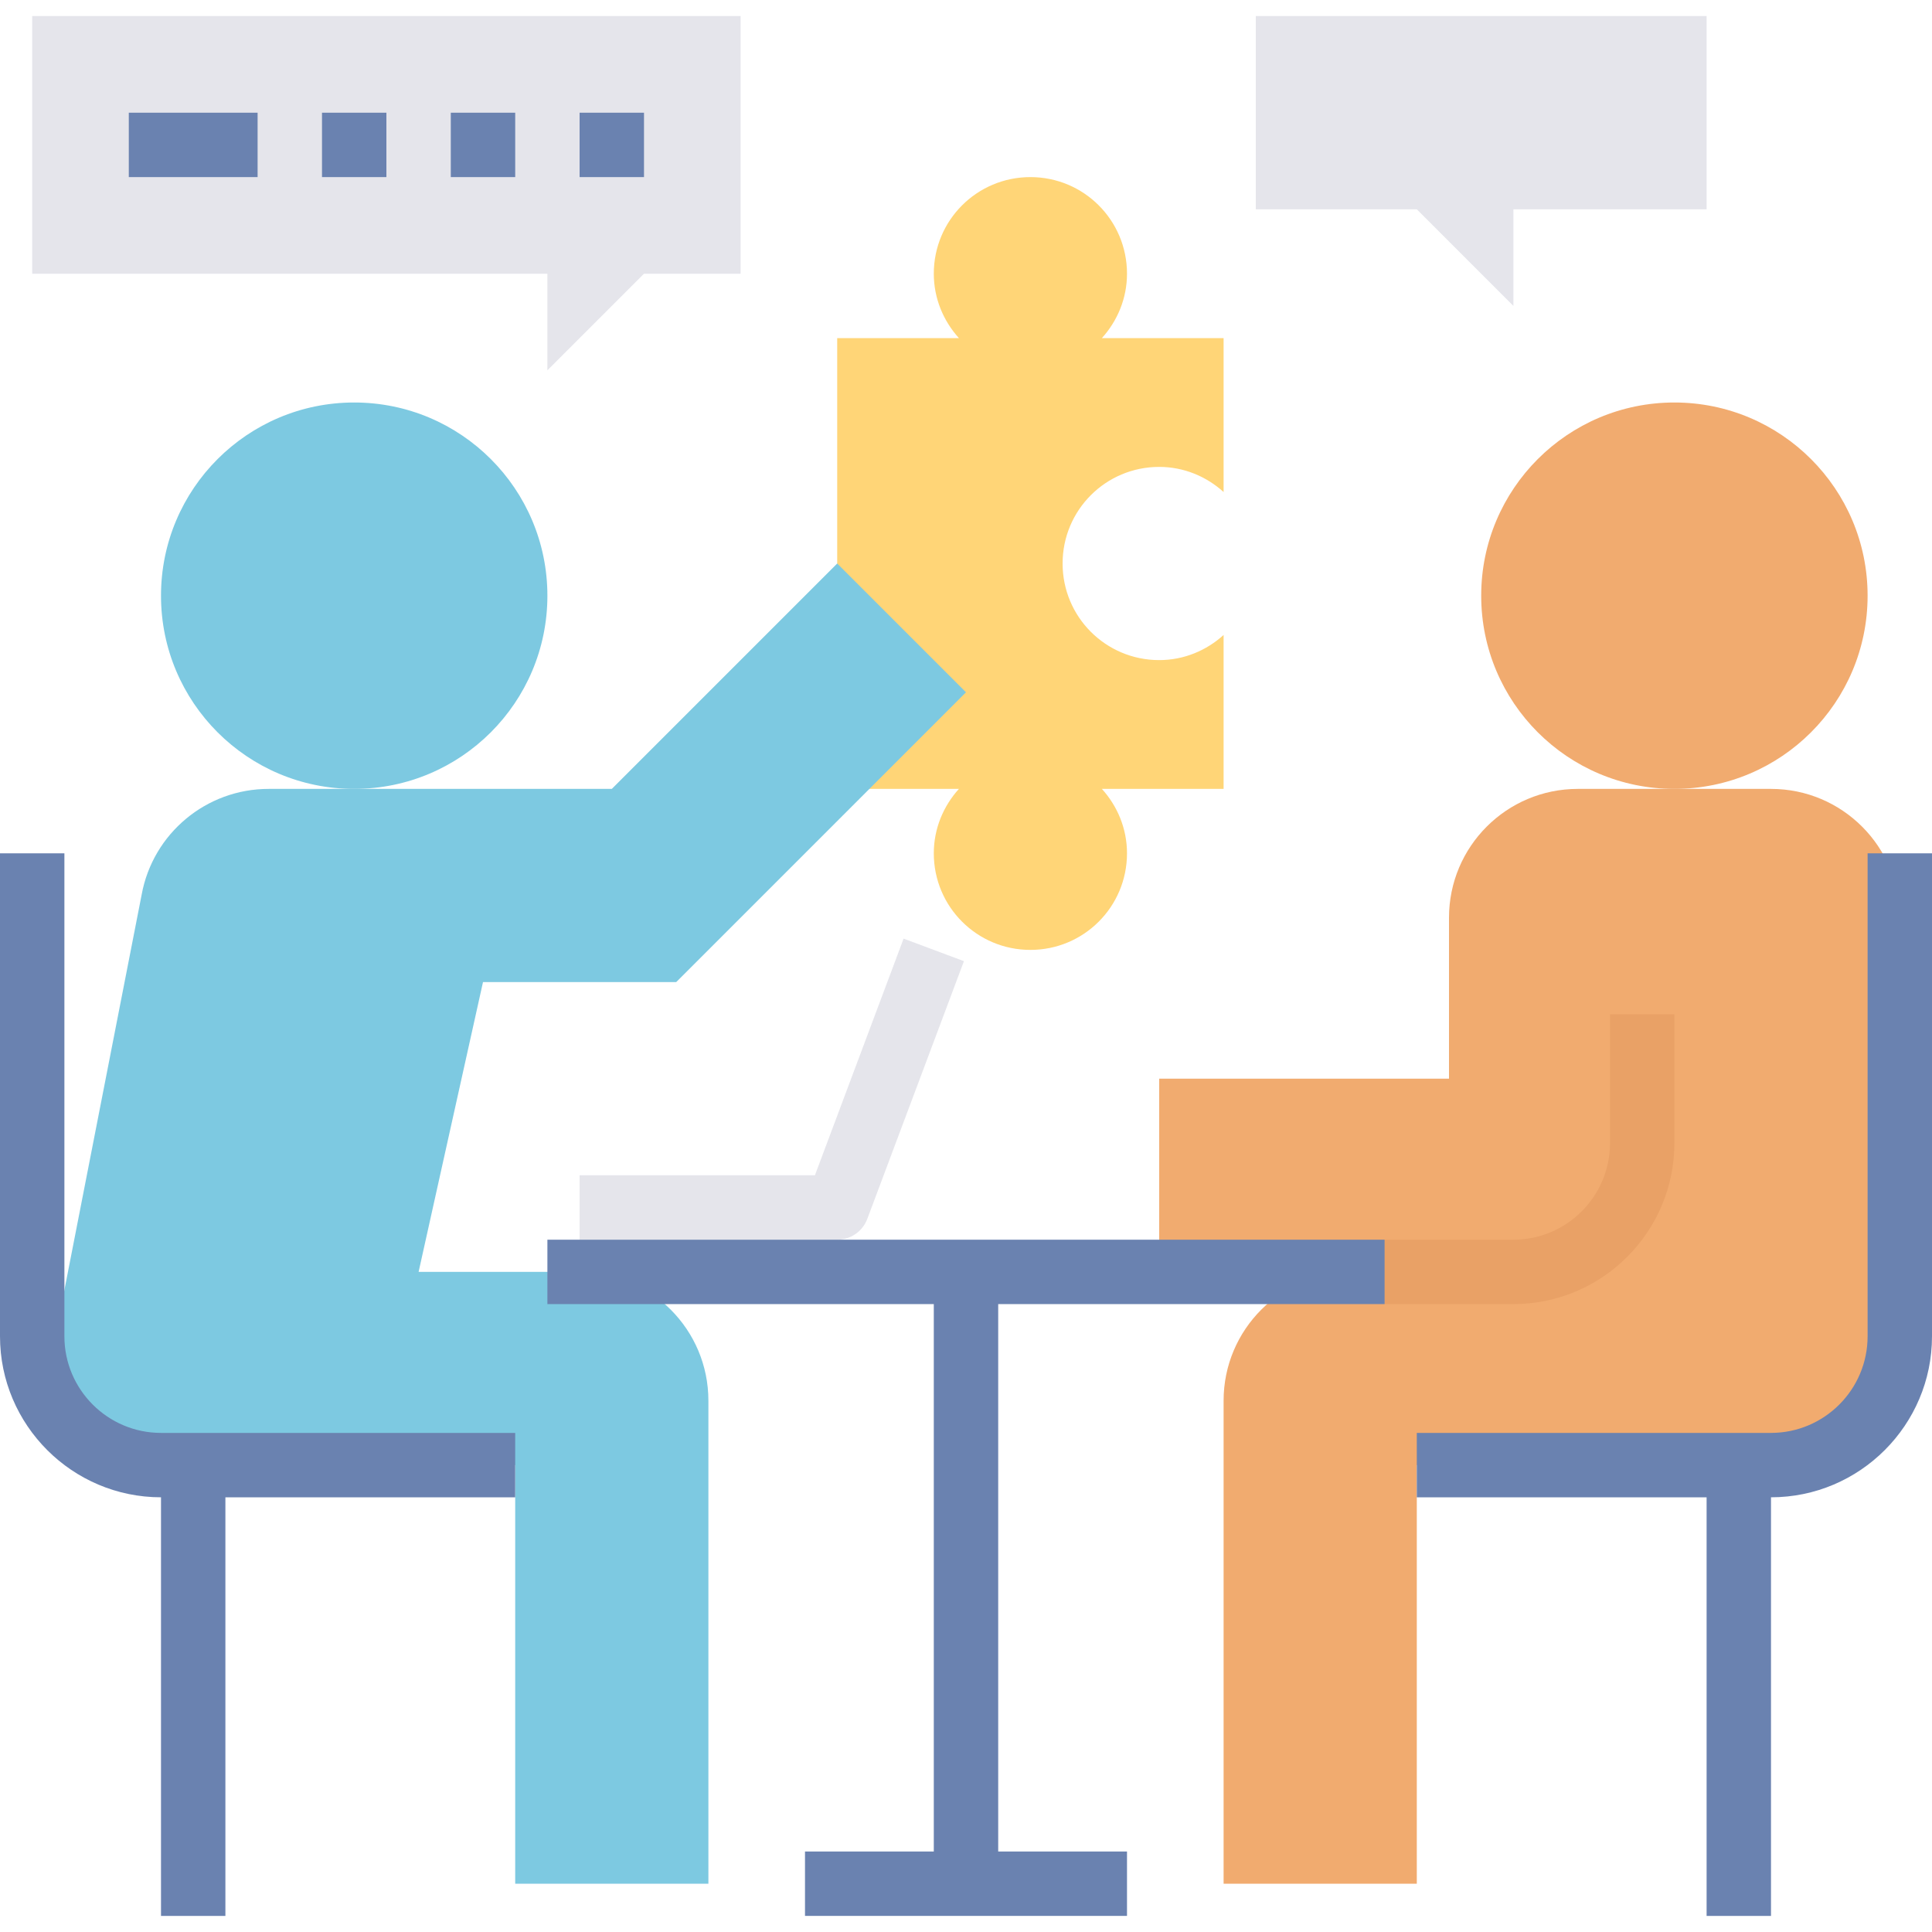 <svg xmlns="http://www.w3.org/2000/svg" width="30" height="30" viewBox="0 0 30 30" fill="none"><g opacity="0.8" clip-path="url(#clip0_90_395)"><path d="M21 19.75H18V16.75H22.5V14.25C22.5 13.145 23.395 12.25 24.5 12.25H27.5C28.605 12.25 29.5 13.145 29.5 14.25V20.75C29.5 21.855 28.605 22.75 27.5 22.75H22V29.25H19V21.75C19 20.645 19.895 19.75 21 19.75Z" fill="#EE964B"></path><path d="M26.5 0.25V3.25H23.5V4.75L22 3.25H19.5V0.25H26.5Z" fill="#DEDEE6"></path><path d="M29 9.25C29 10.907 27.657 12.25 26 12.25C24.343 12.25 23 10.907 23 9.25C23 7.593 24.343 6.25 26 6.25C27.657 6.25 29 7.593 29 9.25Z" fill="#EE964B"></path><path d="M16 14.75C15.17 14.75 14.5 14.08 14.5 13.25C14.5 12.865 14.65 12.515 14.89 12.25H13V5.25H14.89C14.65 4.985 14.5 4.635 14.5 4.25C14.5 3.42 15.17 2.75 16 2.75C16.83 2.75 17.5 3.42 17.5 4.25C17.5 4.635 17.35 4.985 17.11 5.25H19V7.64C18.735 7.4 18.385 7.25 18 7.25C17.17 7.25 16.5 7.92 16.5 8.75C16.5 9.58 17.17 10.25 18 10.25C18.385 10.25 18.735 10.1 19 9.86V12.25H17.11C17.35 12.515 17.5 12.865 17.5 13.25C17.5 14.08 16.83 14.75 16 14.75Z" fill="#FFCA55"></path><path d="M0.5 4.25V0.25H11.5V4.25H10L8.5 5.75V4.25H0.5Z" fill="#DEDEE6"></path><path d="M8.5 9.25C8.5 10.907 7.157 12.25 5.5 12.25C3.843 12.25 2.5 10.907 2.5 9.25C2.5 7.593 3.843 6.25 5.5 6.25C7.157 6.25 8.5 7.593 8.5 9.25Z" fill="#5DBCD9"></path><path d="M4.17 12.25H9.5L13 8.75L15 10.75L10.5 15.25H7.5L6.5 19.75H9C10.105 19.75 11 20.645 11 21.75V29.25H8V22.75H2.895C1.65 22.75 0.705 21.62 0.93 20.39L2.2 13.89C2.375 12.94 3.205 12.25 4.17 12.25Z" fill="#5DBCD9"></path><path d="M23.5 20.25H21.5V19.25H23.5C24.327 19.25 25 18.577 25 17.75V15.75H26V17.75C26 19.128 24.878 20.25 23.5 20.25Z" fill="#E38A40"></path><path d="M8 22.25H2.5C1.673 22.25 1 21.577 1 20.75V13.25H0V20.75C0 22.128 1.122 23.25 2.5 23.25V29.75H3.5V23.25H8V22.25Z" fill="#45639C"></path><path d="M29 13.25V20.75C29 21.577 28.327 22.25 27.5 22.25H22V23.25H26.5V29.75H27.5V23.25C28.878 23.25 30 22.128 30 20.75V13.25H29Z" fill="#45639C"></path><path d="M2 1.75H4V2.75H2V1.75Z" fill="#45639C"></path><path d="M13 19.25H9V18.25H12.654L14.031 14.575L14.968 14.925L13.468 18.925C13.395 19.121 13.209 19.25 13 19.25Z" fill="#DEDEE6"></path><path d="M21.5 20.25V19.25H8.5V20.25H14.5V28.75H12.5V29.75H17.5V28.75H15.5V20.25H21.5Z" fill="#45639C"></path><path d="M5 1.75H6V2.75H5V1.75Z" fill="#45639C"></path><path d="M7 1.75H8V2.75H7V1.75Z" fill="#45639C"></path><path d="M9 1.75H10V2.75H9V1.75Z" fill="#45639C"></path></g><defs><clipPath id="clip0_90_395"><rect width="30" height="30" fill="white"></rect></clipPath></defs></svg>